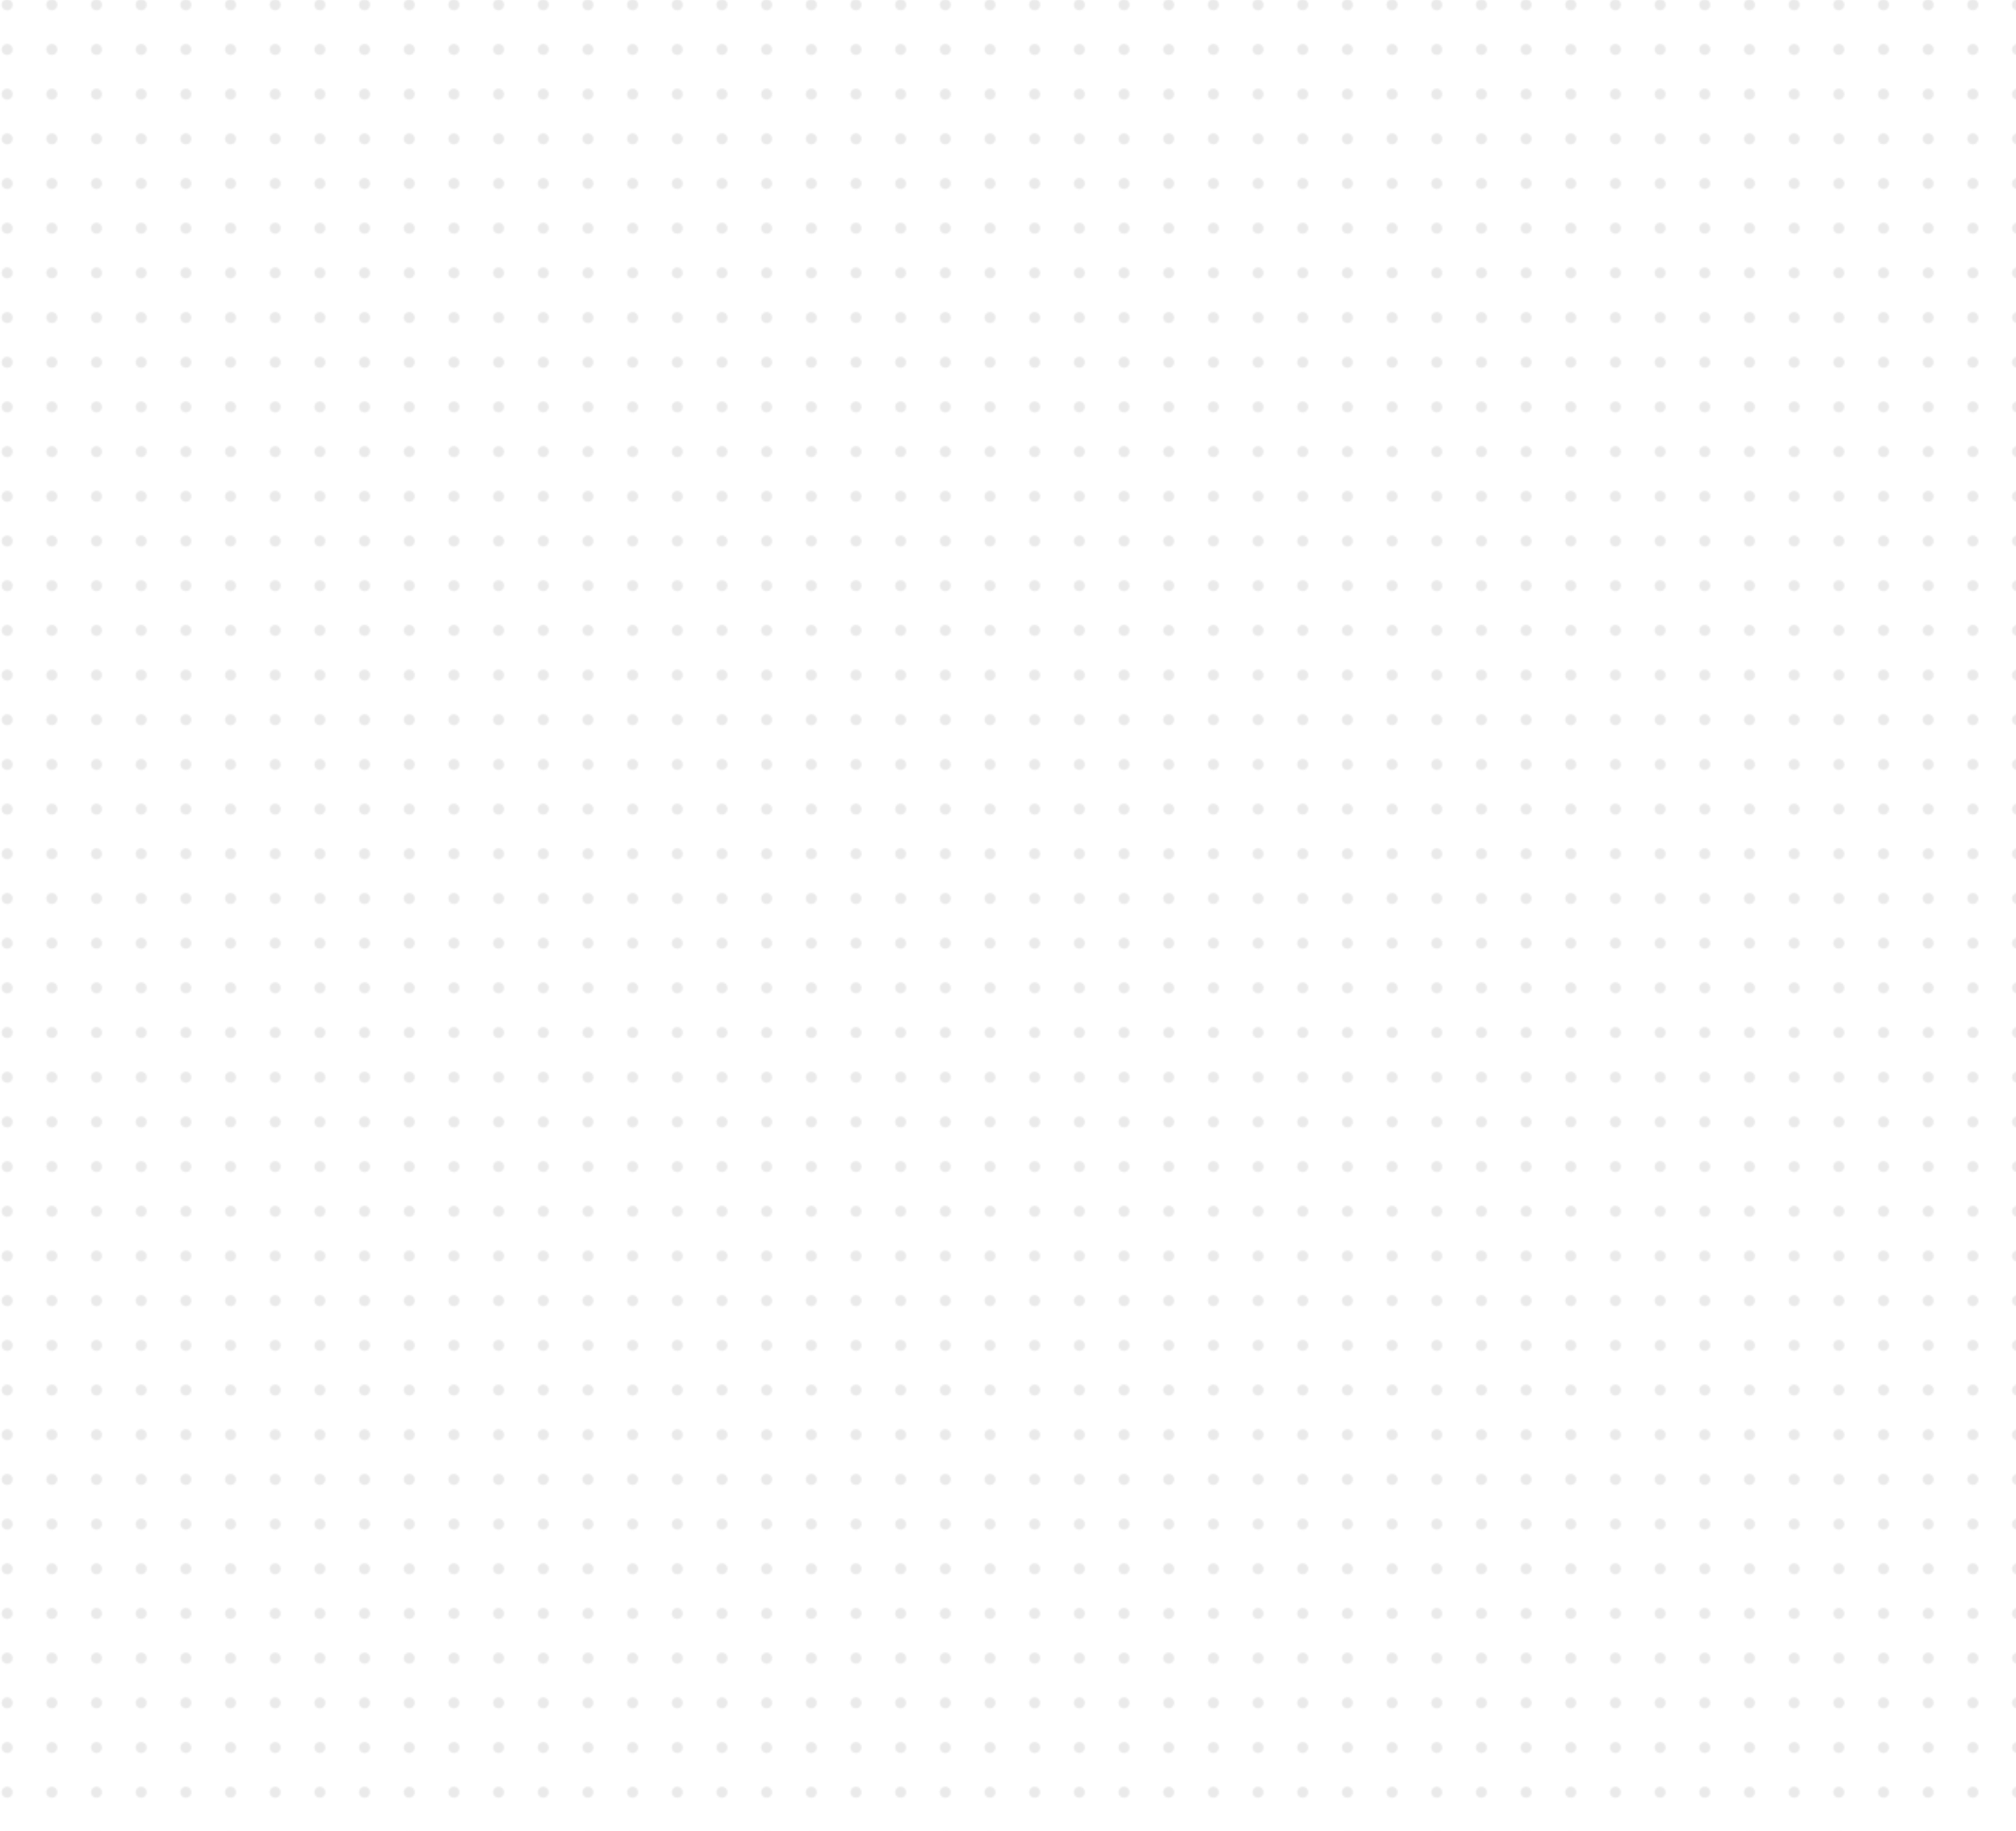 <?xml version="1.0" encoding="utf-8"?>
<!-- Generator: Adobe Illustrator 26.5.2, SVG Export Plug-In . SVG Version: 6.00 Build 0)  -->
<svg version="1.1" id="Layer_1" xmlns="http://www.w3.org/2000/svg" xmlns:xlink="http://www.w3.org/1999/xlink" x="0px" y="0px"
	 viewBox="0 0 1149 1043.2" style="enable-background:new 0 0 1149 1043.2;" xml:space="preserve">
<style type="text/css">
	.st0{fill:none;}
	.st1{fill:#CBCBCB;}
	.st2{opacity:0.4;}
	
		.st3{clip-path:url(#SVGID_00000102502421383549918020000007881715014799879065_);fill:url(#SVGID_00000061452473095548237120000005831539452438737282_);}
</style>
<pattern  y="1044" width="28.6" height="28.6" patternUnits="userSpaceOnUse" id="Unnamed_Pattern" viewBox="0 -28.6 28.6 28.6" style="overflow:visible;">
	<g>
		<rect y="-28.6" class="st0" width="28.6" height="28.6"/>
		<path class="st1" d="M10.7-14.3c0,2,1.6,3.6,3.6,3.6s3.6-1.6,3.6-3.6s-1.6-3.6-3.6-3.6S10.7-16.3,10.7-14.3"/>
	</g>
</pattern>
<g class="st2">
	<g>
		<defs>
			<rect id="SVGID_1_" width="1149" height="1043.2"/>
		</defs>
		<clipPath id="SVGID_00000160150080847892932960000011438627580697658273_">
			<use xlink:href="#SVGID_1_"  style="overflow:visible;"/>
		</clipPath>
		
			<pattern  id="SVGID_00000065034932095001059310000007082288948273494974_" xlink:href="#Unnamed_Pattern" patternTransform="matrix(0.878 0 0 -0.878 -1001.51 -2734.604)">
		</pattern>
		
			<rect style="clip-path:url(#SVGID_00000160150080847892932960000011438627580697658273_);fill:url(#SVGID_00000065034932095001059310000007082288948273494974_);" width="1149" height="1043.2"/>
	</g>
</g>
</svg>
